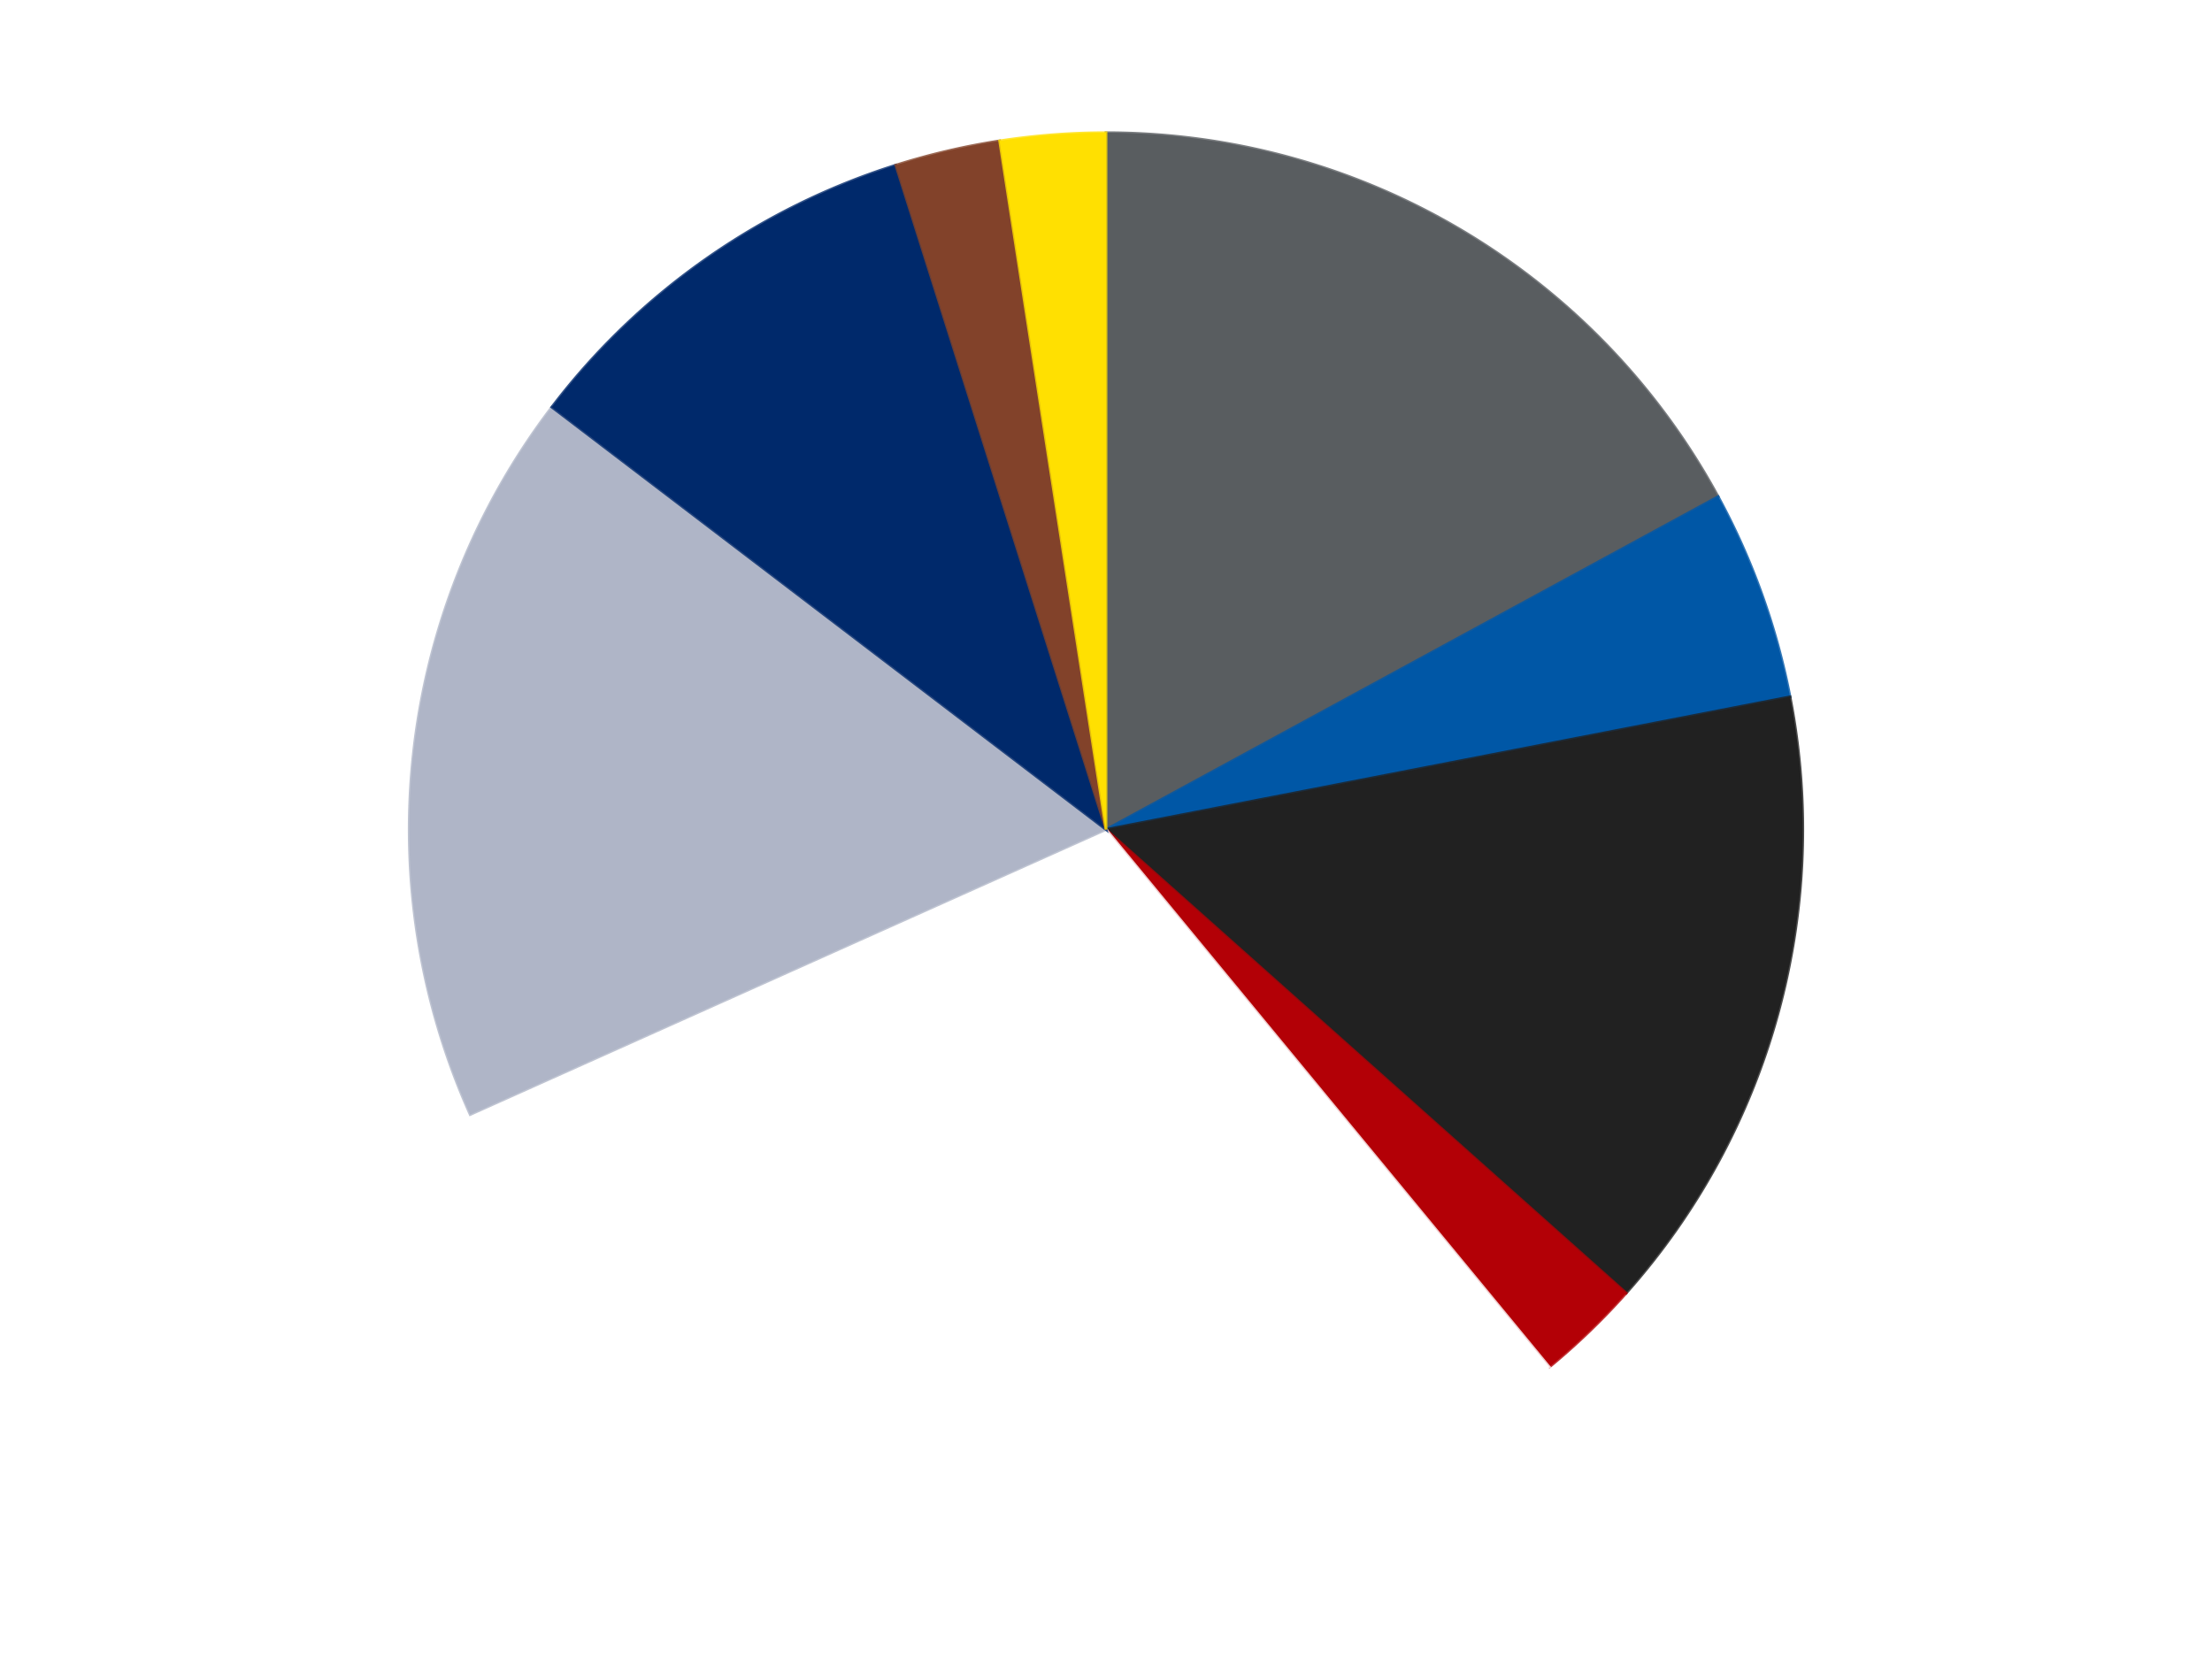 <?xml version='1.0' encoding='utf-8'?>
<svg xmlns="http://www.w3.org/2000/svg" xmlns:xlink="http://www.w3.org/1999/xlink" id="chart-77f3ee07-0b10-4e21-b1da-2f6f8a422f1f" class="pygal-chart" viewBox="0 0 800 600"><!--Generated with pygal 3.0.4 (lxml) ©Kozea 2012-2016 on 2024-07-01--><!--http://pygal.org--><!--http://github.com/Kozea/pygal--><defs><style type="text/css">#chart-77f3ee07-0b10-4e21-b1da-2f6f8a422f1f{-webkit-user-select:none;-webkit-font-smoothing:antialiased;font-family:Consolas,"Liberation Mono",Menlo,Courier,monospace}#chart-77f3ee07-0b10-4e21-b1da-2f6f8a422f1f .title{font-family:Consolas,"Liberation Mono",Menlo,Courier,monospace;font-size:16px}#chart-77f3ee07-0b10-4e21-b1da-2f6f8a422f1f .legends .legend text{font-family:Consolas,"Liberation Mono",Menlo,Courier,monospace;font-size:14px}#chart-77f3ee07-0b10-4e21-b1da-2f6f8a422f1f .axis text{font-family:Consolas,"Liberation Mono",Menlo,Courier,monospace;font-size:10px}#chart-77f3ee07-0b10-4e21-b1da-2f6f8a422f1f .axis text.major{font-family:Consolas,"Liberation Mono",Menlo,Courier,monospace;font-size:10px}#chart-77f3ee07-0b10-4e21-b1da-2f6f8a422f1f .text-overlay text.value{font-family:Consolas,"Liberation Mono",Menlo,Courier,monospace;font-size:16px}#chart-77f3ee07-0b10-4e21-b1da-2f6f8a422f1f .text-overlay text.label{font-family:Consolas,"Liberation Mono",Menlo,Courier,monospace;font-size:10px}#chart-77f3ee07-0b10-4e21-b1da-2f6f8a422f1f .tooltip{font-family:Consolas,"Liberation Mono",Menlo,Courier,monospace;font-size:14px}#chart-77f3ee07-0b10-4e21-b1da-2f6f8a422f1f text.no_data{font-family:Consolas,"Liberation Mono",Menlo,Courier,monospace;font-size:64px}
#chart-77f3ee07-0b10-4e21-b1da-2f6f8a422f1f{background-color:transparent}#chart-77f3ee07-0b10-4e21-b1da-2f6f8a422f1f path,#chart-77f3ee07-0b10-4e21-b1da-2f6f8a422f1f line,#chart-77f3ee07-0b10-4e21-b1da-2f6f8a422f1f rect,#chart-77f3ee07-0b10-4e21-b1da-2f6f8a422f1f circle{-webkit-transition:150ms;-moz-transition:150ms;transition:150ms}#chart-77f3ee07-0b10-4e21-b1da-2f6f8a422f1f .graph &gt; .background{fill:transparent}#chart-77f3ee07-0b10-4e21-b1da-2f6f8a422f1f .plot &gt; .background{fill:transparent}#chart-77f3ee07-0b10-4e21-b1da-2f6f8a422f1f .graph{fill:rgba(0,0,0,.87)}#chart-77f3ee07-0b10-4e21-b1da-2f6f8a422f1f text.no_data{fill:rgba(0,0,0,1)}#chart-77f3ee07-0b10-4e21-b1da-2f6f8a422f1f .title{fill:rgba(0,0,0,1)}#chart-77f3ee07-0b10-4e21-b1da-2f6f8a422f1f .legends .legend text{fill:rgba(0,0,0,.87)}#chart-77f3ee07-0b10-4e21-b1da-2f6f8a422f1f .legends .legend:hover text{fill:rgba(0,0,0,1)}#chart-77f3ee07-0b10-4e21-b1da-2f6f8a422f1f .axis .line{stroke:rgba(0,0,0,1)}#chart-77f3ee07-0b10-4e21-b1da-2f6f8a422f1f .axis .guide.line{stroke:rgba(0,0,0,.54)}#chart-77f3ee07-0b10-4e21-b1da-2f6f8a422f1f .axis .major.line{stroke:rgba(0,0,0,.87)}#chart-77f3ee07-0b10-4e21-b1da-2f6f8a422f1f .axis text.major{fill:rgba(0,0,0,1)}#chart-77f3ee07-0b10-4e21-b1da-2f6f8a422f1f .axis.y .guides:hover .guide.line,#chart-77f3ee07-0b10-4e21-b1da-2f6f8a422f1f .line-graph .axis.x .guides:hover .guide.line,#chart-77f3ee07-0b10-4e21-b1da-2f6f8a422f1f .stackedline-graph .axis.x .guides:hover .guide.line,#chart-77f3ee07-0b10-4e21-b1da-2f6f8a422f1f .xy-graph .axis.x .guides:hover .guide.line{stroke:rgba(0,0,0,1)}#chart-77f3ee07-0b10-4e21-b1da-2f6f8a422f1f .axis .guides:hover text{fill:rgba(0,0,0,1)}#chart-77f3ee07-0b10-4e21-b1da-2f6f8a422f1f .reactive{fill-opacity:1.0;stroke-opacity:.8;stroke-width:1}#chart-77f3ee07-0b10-4e21-b1da-2f6f8a422f1f .ci{stroke:rgba(0,0,0,.87)}#chart-77f3ee07-0b10-4e21-b1da-2f6f8a422f1f .reactive.active,#chart-77f3ee07-0b10-4e21-b1da-2f6f8a422f1f .active .reactive{fill-opacity:0.6;stroke-opacity:.9;stroke-width:4}#chart-77f3ee07-0b10-4e21-b1da-2f6f8a422f1f .ci .reactive.active{stroke-width:1.5}#chart-77f3ee07-0b10-4e21-b1da-2f6f8a422f1f .series text{fill:rgba(0,0,0,1)}#chart-77f3ee07-0b10-4e21-b1da-2f6f8a422f1f .tooltip rect{fill:transparent;stroke:rgba(0,0,0,1);-webkit-transition:opacity 150ms;-moz-transition:opacity 150ms;transition:opacity 150ms}#chart-77f3ee07-0b10-4e21-b1da-2f6f8a422f1f .tooltip .label{fill:rgba(0,0,0,.87)}#chart-77f3ee07-0b10-4e21-b1da-2f6f8a422f1f .tooltip .label{fill:rgba(0,0,0,.87)}#chart-77f3ee07-0b10-4e21-b1da-2f6f8a422f1f .tooltip .legend{font-size:.8em;fill:rgba(0,0,0,.54)}#chart-77f3ee07-0b10-4e21-b1da-2f6f8a422f1f .tooltip .x_label{font-size:.6em;fill:rgba(0,0,0,1)}#chart-77f3ee07-0b10-4e21-b1da-2f6f8a422f1f .tooltip .xlink{font-size:.5em;text-decoration:underline}#chart-77f3ee07-0b10-4e21-b1da-2f6f8a422f1f .tooltip .value{font-size:1.5em}#chart-77f3ee07-0b10-4e21-b1da-2f6f8a422f1f .bound{font-size:.5em}#chart-77f3ee07-0b10-4e21-b1da-2f6f8a422f1f .max-value{font-size:.75em;fill:rgba(0,0,0,.54)}#chart-77f3ee07-0b10-4e21-b1da-2f6f8a422f1f .map-element{fill:transparent;stroke:rgba(0,0,0,.54) !important}#chart-77f3ee07-0b10-4e21-b1da-2f6f8a422f1f .map-element .reactive{fill-opacity:inherit;stroke-opacity:inherit}#chart-77f3ee07-0b10-4e21-b1da-2f6f8a422f1f .color-0,#chart-77f3ee07-0b10-4e21-b1da-2f6f8a422f1f .color-0 a:visited{stroke:#F44336;fill:#F44336}#chart-77f3ee07-0b10-4e21-b1da-2f6f8a422f1f .color-1,#chart-77f3ee07-0b10-4e21-b1da-2f6f8a422f1f .color-1 a:visited{stroke:#3F51B5;fill:#3F51B5}#chart-77f3ee07-0b10-4e21-b1da-2f6f8a422f1f .color-2,#chart-77f3ee07-0b10-4e21-b1da-2f6f8a422f1f .color-2 a:visited{stroke:#009688;fill:#009688}#chart-77f3ee07-0b10-4e21-b1da-2f6f8a422f1f .color-3,#chart-77f3ee07-0b10-4e21-b1da-2f6f8a422f1f .color-3 a:visited{stroke:#FFC107;fill:#FFC107}#chart-77f3ee07-0b10-4e21-b1da-2f6f8a422f1f .color-4,#chart-77f3ee07-0b10-4e21-b1da-2f6f8a422f1f .color-4 a:visited{stroke:#FF5722;fill:#FF5722}#chart-77f3ee07-0b10-4e21-b1da-2f6f8a422f1f .color-5,#chart-77f3ee07-0b10-4e21-b1da-2f6f8a422f1f .color-5 a:visited{stroke:#9C27B0;fill:#9C27B0}#chart-77f3ee07-0b10-4e21-b1da-2f6f8a422f1f .color-6,#chart-77f3ee07-0b10-4e21-b1da-2f6f8a422f1f .color-6 a:visited{stroke:#03A9F4;fill:#03A9F4}#chart-77f3ee07-0b10-4e21-b1da-2f6f8a422f1f .color-7,#chart-77f3ee07-0b10-4e21-b1da-2f6f8a422f1f .color-7 a:visited{stroke:#8BC34A;fill:#8BC34A}#chart-77f3ee07-0b10-4e21-b1da-2f6f8a422f1f .color-8,#chart-77f3ee07-0b10-4e21-b1da-2f6f8a422f1f .color-8 a:visited{stroke:#FF9800;fill:#FF9800}#chart-77f3ee07-0b10-4e21-b1da-2f6f8a422f1f .text-overlay .color-0 text{fill:black}#chart-77f3ee07-0b10-4e21-b1da-2f6f8a422f1f .text-overlay .color-1 text{fill:black}#chart-77f3ee07-0b10-4e21-b1da-2f6f8a422f1f .text-overlay .color-2 text{fill:black}#chart-77f3ee07-0b10-4e21-b1da-2f6f8a422f1f .text-overlay .color-3 text{fill:black}#chart-77f3ee07-0b10-4e21-b1da-2f6f8a422f1f .text-overlay .color-4 text{fill:black}#chart-77f3ee07-0b10-4e21-b1da-2f6f8a422f1f .text-overlay .color-5 text{fill:black}#chart-77f3ee07-0b10-4e21-b1da-2f6f8a422f1f .text-overlay .color-6 text{fill:black}#chart-77f3ee07-0b10-4e21-b1da-2f6f8a422f1f .text-overlay .color-7 text{fill:black}#chart-77f3ee07-0b10-4e21-b1da-2f6f8a422f1f .text-overlay .color-8 text{fill:black}
#chart-77f3ee07-0b10-4e21-b1da-2f6f8a422f1f text.no_data{text-anchor:middle}#chart-77f3ee07-0b10-4e21-b1da-2f6f8a422f1f .guide.line{fill:none}#chart-77f3ee07-0b10-4e21-b1da-2f6f8a422f1f .centered{text-anchor:middle}#chart-77f3ee07-0b10-4e21-b1da-2f6f8a422f1f .title{text-anchor:middle}#chart-77f3ee07-0b10-4e21-b1da-2f6f8a422f1f .legends .legend text{fill-opacity:1}#chart-77f3ee07-0b10-4e21-b1da-2f6f8a422f1f .axis.x text{text-anchor:middle}#chart-77f3ee07-0b10-4e21-b1da-2f6f8a422f1f .axis.x:not(.web) text[transform]{text-anchor:start}#chart-77f3ee07-0b10-4e21-b1da-2f6f8a422f1f .axis.x:not(.web) text[transform].backwards{text-anchor:end}#chart-77f3ee07-0b10-4e21-b1da-2f6f8a422f1f .axis.y text{text-anchor:end}#chart-77f3ee07-0b10-4e21-b1da-2f6f8a422f1f .axis.y text[transform].backwards{text-anchor:start}#chart-77f3ee07-0b10-4e21-b1da-2f6f8a422f1f .axis.y2 text{text-anchor:start}#chart-77f3ee07-0b10-4e21-b1da-2f6f8a422f1f .axis.y2 text[transform].backwards{text-anchor:end}#chart-77f3ee07-0b10-4e21-b1da-2f6f8a422f1f .axis .guide.line{stroke-dasharray:4,4;stroke:black}#chart-77f3ee07-0b10-4e21-b1da-2f6f8a422f1f .axis .major.guide.line{stroke-dasharray:6,6;stroke:black}#chart-77f3ee07-0b10-4e21-b1da-2f6f8a422f1f .horizontal .axis.y .guide.line,#chart-77f3ee07-0b10-4e21-b1da-2f6f8a422f1f .horizontal .axis.y2 .guide.line,#chart-77f3ee07-0b10-4e21-b1da-2f6f8a422f1f .vertical .axis.x .guide.line{opacity:0}#chart-77f3ee07-0b10-4e21-b1da-2f6f8a422f1f .horizontal .axis.always_show .guide.line,#chart-77f3ee07-0b10-4e21-b1da-2f6f8a422f1f .vertical .axis.always_show .guide.line{opacity:1 !important}#chart-77f3ee07-0b10-4e21-b1da-2f6f8a422f1f .axis.y .guides:hover .guide.line,#chart-77f3ee07-0b10-4e21-b1da-2f6f8a422f1f .axis.y2 .guides:hover .guide.line,#chart-77f3ee07-0b10-4e21-b1da-2f6f8a422f1f .axis.x .guides:hover .guide.line{opacity:1}#chart-77f3ee07-0b10-4e21-b1da-2f6f8a422f1f .axis .guides:hover text{opacity:1}#chart-77f3ee07-0b10-4e21-b1da-2f6f8a422f1f .nofill{fill:none}#chart-77f3ee07-0b10-4e21-b1da-2f6f8a422f1f .subtle-fill{fill-opacity:.2}#chart-77f3ee07-0b10-4e21-b1da-2f6f8a422f1f .dot{stroke-width:1px;fill-opacity:1;stroke-opacity:1}#chart-77f3ee07-0b10-4e21-b1da-2f6f8a422f1f .dot.active{stroke-width:5px}#chart-77f3ee07-0b10-4e21-b1da-2f6f8a422f1f .dot.negative{fill:transparent}#chart-77f3ee07-0b10-4e21-b1da-2f6f8a422f1f text,#chart-77f3ee07-0b10-4e21-b1da-2f6f8a422f1f tspan{stroke:none !important}#chart-77f3ee07-0b10-4e21-b1da-2f6f8a422f1f .series text.active{opacity:1}#chart-77f3ee07-0b10-4e21-b1da-2f6f8a422f1f .tooltip rect{fill-opacity:.95;stroke-width:.5}#chart-77f3ee07-0b10-4e21-b1da-2f6f8a422f1f .tooltip text{fill-opacity:1}#chart-77f3ee07-0b10-4e21-b1da-2f6f8a422f1f .showable{visibility:hidden}#chart-77f3ee07-0b10-4e21-b1da-2f6f8a422f1f .showable.shown{visibility:visible}#chart-77f3ee07-0b10-4e21-b1da-2f6f8a422f1f .gauge-background{fill:rgba(229,229,229,1);stroke:none}#chart-77f3ee07-0b10-4e21-b1da-2f6f8a422f1f .bg-lines{stroke:transparent;stroke-width:2px}</style><script type="text/javascript">window.pygal = window.pygal || {};window.pygal.config = window.pygal.config || {};window.pygal.config['77f3ee07-0b10-4e21-b1da-2f6f8a422f1f'] = {"allow_interruptions": false, "box_mode": "extremes", "classes": ["pygal-chart"], "css": ["file://style.css", "file://graph.css"], "defs": [], "disable_xml_declaration": false, "dots_size": 2.5, "dynamic_print_values": false, "explicit_size": false, "fill": false, "force_uri_protocol": "https", "formatter": null, "half_pie": false, "height": 600, "include_x_axis": false, "inner_radius": 0, "interpolate": null, "interpolation_parameters": {}, "interpolation_precision": 250, "inverse_y_axis": false, "js": ["//kozea.github.io/pygal.js/2.0.x/pygal-tooltips.min.js"], "legend_at_bottom": false, "legend_at_bottom_columns": null, "legend_box_size": 12, "logarithmic": false, "margin": 20, "margin_bottom": null, "margin_left": null, "margin_right": null, "margin_top": null, "max_scale": 16, "min_scale": 4, "missing_value_fill_truncation": "x", "no_data_text": "No data", "no_prefix": false, "order_min": null, "pretty_print": false, "print_labels": false, "print_values": false, "print_values_position": "center", "print_zeroes": true, "range": null, "rounded_bars": null, "secondary_range": null, "show_dots": true, "show_legend": false, "show_minor_x_labels": true, "show_minor_y_labels": true, "show_only_major_dots": false, "show_x_guides": false, "show_x_labels": true, "show_y_guides": true, "show_y_labels": true, "spacing": 10, "stack_from_top": false, "strict": false, "stroke": true, "stroke_style": null, "style": {"background": "transparent", "ci_colors": [], "colors": ["#F44336", "#3F51B5", "#009688", "#FFC107", "#FF5722", "#9C27B0", "#03A9F4", "#8BC34A", "#FF9800", "#E91E63", "#2196F3", "#4CAF50", "#FFEB3B", "#673AB7", "#00BCD4", "#CDDC39", "#9E9E9E", "#607D8B"], "dot_opacity": "1", "font_family": "Consolas, \"Liberation Mono\", Menlo, Courier, monospace", "foreground": "rgba(0, 0, 0, .87)", "foreground_strong": "rgba(0, 0, 0, 1)", "foreground_subtle": "rgba(0, 0, 0, .54)", "guide_stroke_color": "black", "guide_stroke_dasharray": "4,4", "label_font_family": "Consolas, \"Liberation Mono\", Menlo, Courier, monospace", "label_font_size": 10, "legend_font_family": "Consolas, \"Liberation Mono\", Menlo, Courier, monospace", "legend_font_size": 14, "major_guide_stroke_color": "black", "major_guide_stroke_dasharray": "6,6", "major_label_font_family": "Consolas, \"Liberation Mono\", Menlo, Courier, monospace", "major_label_font_size": 10, "no_data_font_family": "Consolas, \"Liberation Mono\", Menlo, Courier, monospace", "no_data_font_size": 64, "opacity": "1.0", "opacity_hover": "0.6", "plot_background": "transparent", "stroke_opacity": ".8", "stroke_opacity_hover": ".9", "stroke_width": "1", "stroke_width_hover": "4", "title_font_family": "Consolas, \"Liberation Mono\", Menlo, Courier, monospace", "title_font_size": 16, "tooltip_font_family": "Consolas, \"Liberation Mono\", Menlo, Courier, monospace", "tooltip_font_size": 14, "transition": "150ms", "value_background": "rgba(229, 229, 229, 1)", "value_colors": [], "value_font_family": "Consolas, \"Liberation Mono\", Menlo, Courier, monospace", "value_font_size": 16, "value_label_font_family": "Consolas, \"Liberation Mono\", Menlo, Courier, monospace", "value_label_font_size": 10}, "title": null, "tooltip_border_radius": 0, "tooltip_fancy_mode": true, "truncate_label": null, "truncate_legend": null, "width": 800, "x_label_rotation": 0, "x_labels": null, "x_labels_major": null, "x_labels_major_count": null, "x_labels_major_every": null, "x_title": null, "xrange": null, "y_label_rotation": 0, "y_labels": null, "y_labels_major": null, "y_labels_major_count": null, "y_labels_major_every": null, "y_title": null, "zero": 0, "legends": ["Dark Bluish Gray", "Blue", "Black", "Red", "White", "Light Bluish Gray", "Trans-Dark Blue", "Reddish Brown", "Yellow"]}</script><script type="text/javascript" xlink:href="https://kozea.github.io/pygal.js/2.0.x/pygal-tooltips.min.js"/></defs><title>Pygal</title><g class="graph pie-graph vertical"><rect x="0" y="0" width="800" height="600" class="background"/><g transform="translate(20, 20)" class="plot"><rect x="0" y="0" width="760" height="560" class="background"/><g class="series serie-0 color-0"><g class="slices"><g class="slice" style="fill: #595D60; stroke: #595D60"><path d="M380 28 A252 252 0 0 1 601.385 159.615 L380 280 A0 0 0 0 0 380 280 z" class="slice reactive tooltip-trigger"/><desc class="value">7</desc><desc class="x centered">444.3883536103359</desc><desc class="y centered">171.69422951961263</desc></g></g></g><g class="series serie-1 color-1"><g class="slices"><g class="slice" style="fill: #0057A6; stroke: #0057A6"><path d="M601.385 159.615 A252 252 0 0 1 627.39 232.021 L380 280 A0 0 0 0 0 380 280 z" class="slice reactive tooltip-trigger"/><desc class="value">2</desc><desc class="x centered">498.58364604542476</desc><desc class="y centered">237.40987332052867</desc></g></g></g><g class="series serie-2 color-2"><g class="slices"><g class="slice" style="fill: #212121; stroke: #212121"><path d="M627.39 232.021 A252 252 0 0 1 568.131 447.662 L380 280 A0 0 0 0 0 380 280 z" class="slice reactive tooltip-trigger"/><desc class="value">6</desc><desc class="x centered">501.4959404270958</desc><desc class="y centered">313.3876692767794</desc></g></g></g><g class="series serie-3 color-3"><g class="slices"><g class="slice" style="fill: #B30006; stroke: #B30006"><path d="M568.131 447.662 A252 252 0 0 1 540.333 474.415 L380 280 A0 0 0 0 0 380 280 z" class="slice reactive tooltip-trigger"/><desc class="value">1</desc><desc class="x centered">467.37249509982246</desc><desc class="y centered">370.78572079369917</desc></g></g></g><g class="series serie-4 color-4"><g class="slices"><g class="slice" style="fill: #FFFFFF; stroke: #FFFFFF"><path d="M540.333 474.415 A252 252 0 0 1 150.049 383.085 L380 280 A0 0 0 0 0 380 280 z" class="slice reactive tooltip-trigger"/><desc class="value">12</desc><desc class="x centered">351.29045787820473</desc><desc class="y centered">402.6856234086002</desc></g></g></g><g class="series serie-5 color-5"><g class="slices"><g class="slice" style="fill: #AFB5C7; stroke: #AFB5C7"><path d="M150.049 383.085 A252 252 0 0 1 179.586 127.231 L380 280 A0 0 0 0 0 380 280 z" class="slice reactive tooltip-trigger"/><desc class="value">7</desc><desc class="x centered">254.83133669028095</desc><desc class="y centered">265.54988839980155</desc></g></g></g><g class="series serie-6 color-6"><g class="slices"><g class="slice" style="fill: #00296B; stroke: #00296B"><path d="M179.586 127.231 A252 252 0 0 1 303.966 39.744 L380 280 A0 0 0 0 0 380 280 z" class="slice reactive tooltip-trigger"/><desc class="value">4</desc><desc class="x centered">307.5098488124537</desc><desc class="y centered">176.94090054339364</desc></g></g></g><g class="series serie-7 color-7"><g class="slices"><g class="slice" style="fill: #82422A; stroke: #82422A"><path d="M303.966 39.744 A252 252 0 0 1 341.532 30.953 L380 280 A0 0 0 0 0 380 280 z" class="slice reactive tooltip-trigger"/><desc class="value">1</desc><desc class="x centered">351.29045787820456</desc><desc class="y centered">157.31437659139988</desc></g></g></g><g class="series serie-8 color-8"><g class="slices"><g class="slice" style="fill: #FFE001; stroke: #FFE001"><path d="M341.532 30.953 A252 252 0 0 1 380 28 L380 280 A0 0 0 0 0 380 280 z" class="slice reactive tooltip-trigger"/><desc class="value">1</desc><desc class="x centered">370.3547941426015</desc><desc class="y centered">154.3697090508487</desc></g></g></g></g><g class="titles"/><g transform="translate(20, 20)" class="plot overlay"><g class="series serie-0 color-0"/><g class="series serie-1 color-1"/><g class="series serie-2 color-2"/><g class="series serie-3 color-3"/><g class="series serie-4 color-4"/><g class="series serie-5 color-5"/><g class="series serie-6 color-6"/><g class="series serie-7 color-7"/><g class="series serie-8 color-8"/></g><g transform="translate(20, 20)" class="plot text-overlay"><g class="series serie-0 color-0"/><g class="series serie-1 color-1"/><g class="series serie-2 color-2"/><g class="series serie-3 color-3"/><g class="series serie-4 color-4"/><g class="series serie-5 color-5"/><g class="series serie-6 color-6"/><g class="series serie-7 color-7"/><g class="series serie-8 color-8"/></g><g transform="translate(20, 20)" class="plot tooltip-overlay"><g transform="translate(0 0)" style="opacity: 0" class="tooltip"><rect rx="0" ry="0" width="0" height="0" class="tooltip-box"/><g class="text"/></g></g></g></svg>